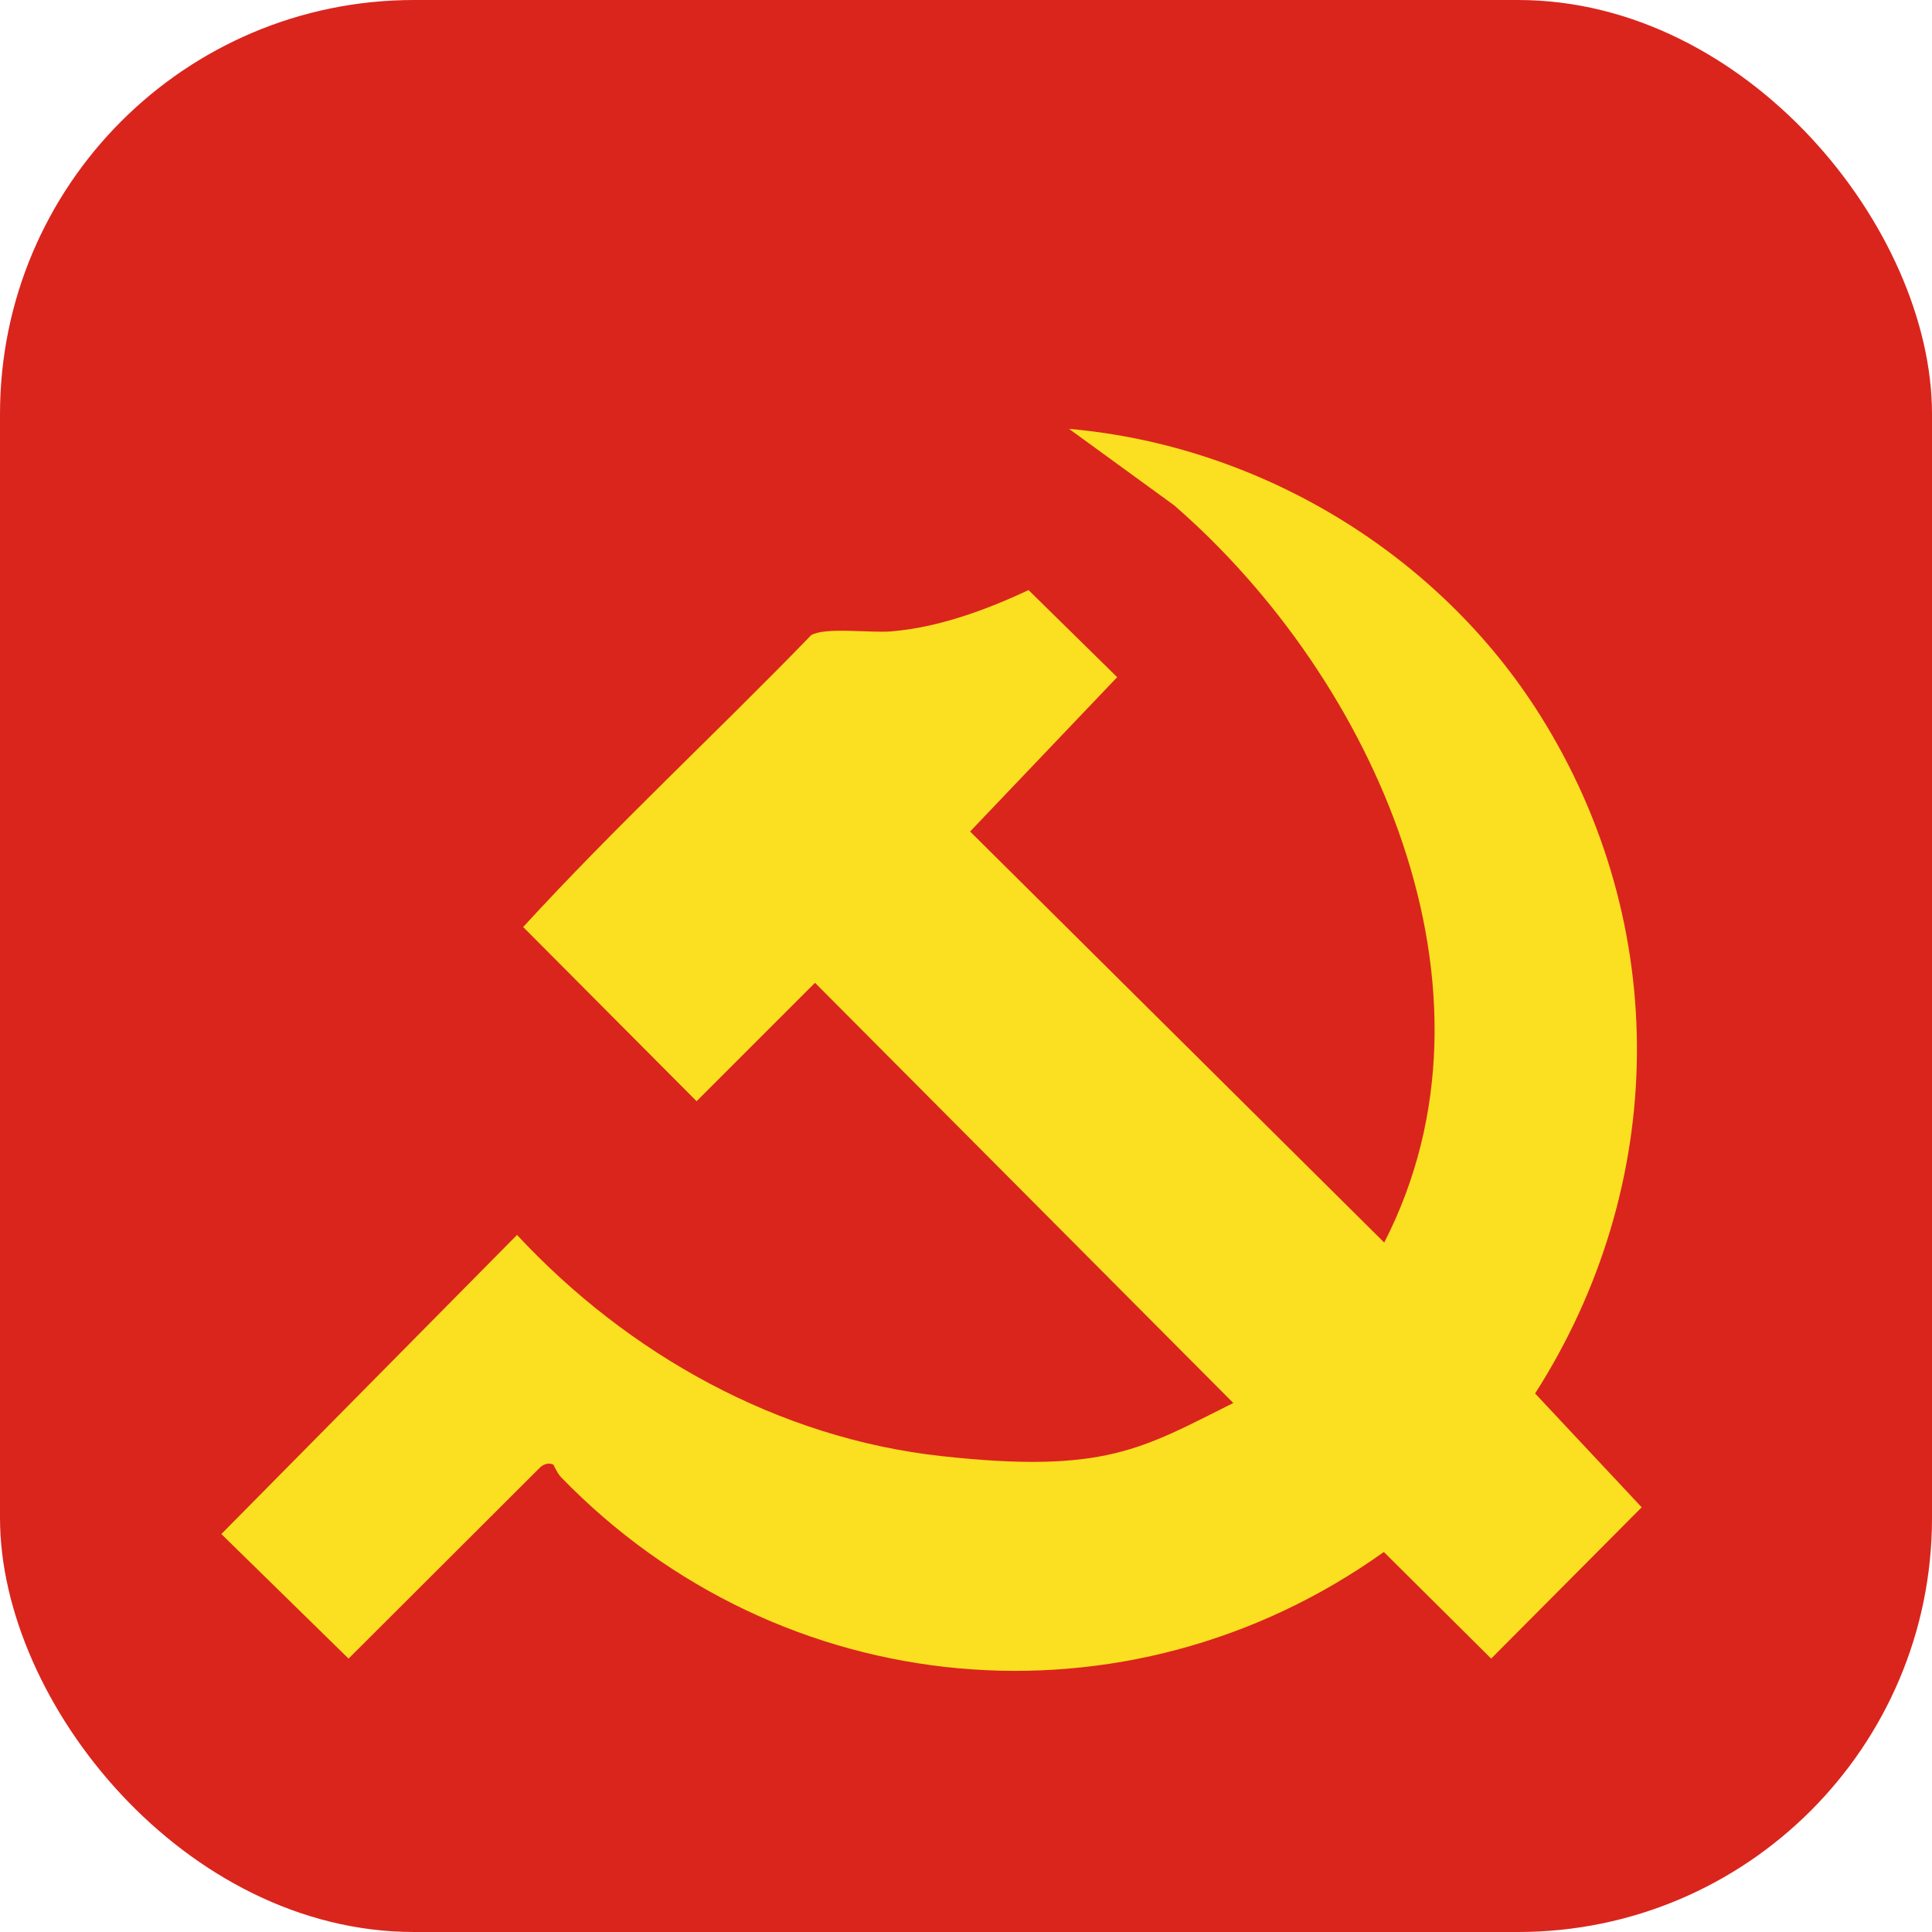 <svg width="56" height="56" viewBox="0 0 56 56" fill="none" xmlns="http://www.w3.org/2000/svg">
<g clip-path="url(#clip0_3130_13244)">
<rect width="56" height="56" rx="12" fill="#DA251D"/>
<g filter="url(#filter0_d_3130_13244)">
<path d="M16.027 39.019C15.905 38.952 15.739 39.019 15.651 39.107L10.103 44.644L6.416 41.034L14.986 32.364C18.198 35.819 22.549 38.255 27.289 38.775C32.028 39.296 33.102 38.554 35.748 37.236L23.623 25.056L20.191 28.488L15.164 23.439C17.821 20.538 20.756 17.825 23.513 14.979C23.933 14.736 25.251 14.924 25.838 14.869C27.2 14.758 28.584 14.249 29.813 13.673L32.382 16.197L28.119 20.671L40.122 32.585C43.898 25.233 39.812 16.231 34.032 11.215L30.987 9C36.523 9.487 41.706 12.621 44.651 17.316C48.46 23.395 48.349 30.936 44.496 36.959L47.585 40.259L43.222 44.644L40.111 41.554C32.67 46.87 22.616 45.95 16.26 39.384C16.149 39.273 16.049 39.019 16.027 39.008V39.019Z" fill="#FAE020"/>
</g>
</g>
<defs>
<filter id="filter0_d_3130_13244" x="-36.469" y="-30.454" width="126.939" height="121.769" filterUnits="userSpaceOnUse" color-interpolation-filters="sRGB">
<feFlood flood-opacity="0" result="BackgroundImageFix"/>
<feColorMatrix in="SourceAlpha" type="matrix" values="0 0 0 0 0 0 0 0 0 0 0 0 0 0 0 0 0 0 127 0" result="hardAlpha"/>
<feOffset dy="3.431"/>
<feGaussianBlur stdDeviation="21.442"/>
<feComposite in2="hardAlpha" operator="out"/>
<feColorMatrix type="matrix" values="0 0 0 0 0 0 0 0 0 0 0 0 0 0 0 0 0 0 0.1 0"/>
<feBlend mode="normal" in2="BackgroundImageFix" result="effect1_dropShadow_3130_13244"/>
<feBlend mode="normal" in="SourceGraphic" in2="effect1_dropShadow_3130_13244" result="shape"/>
</filter>
<clipPath id="clip0_3130_13244">
<rect width="56" height="56" rx="12" fill="white"/>
</clipPath>
</defs>
</svg>

